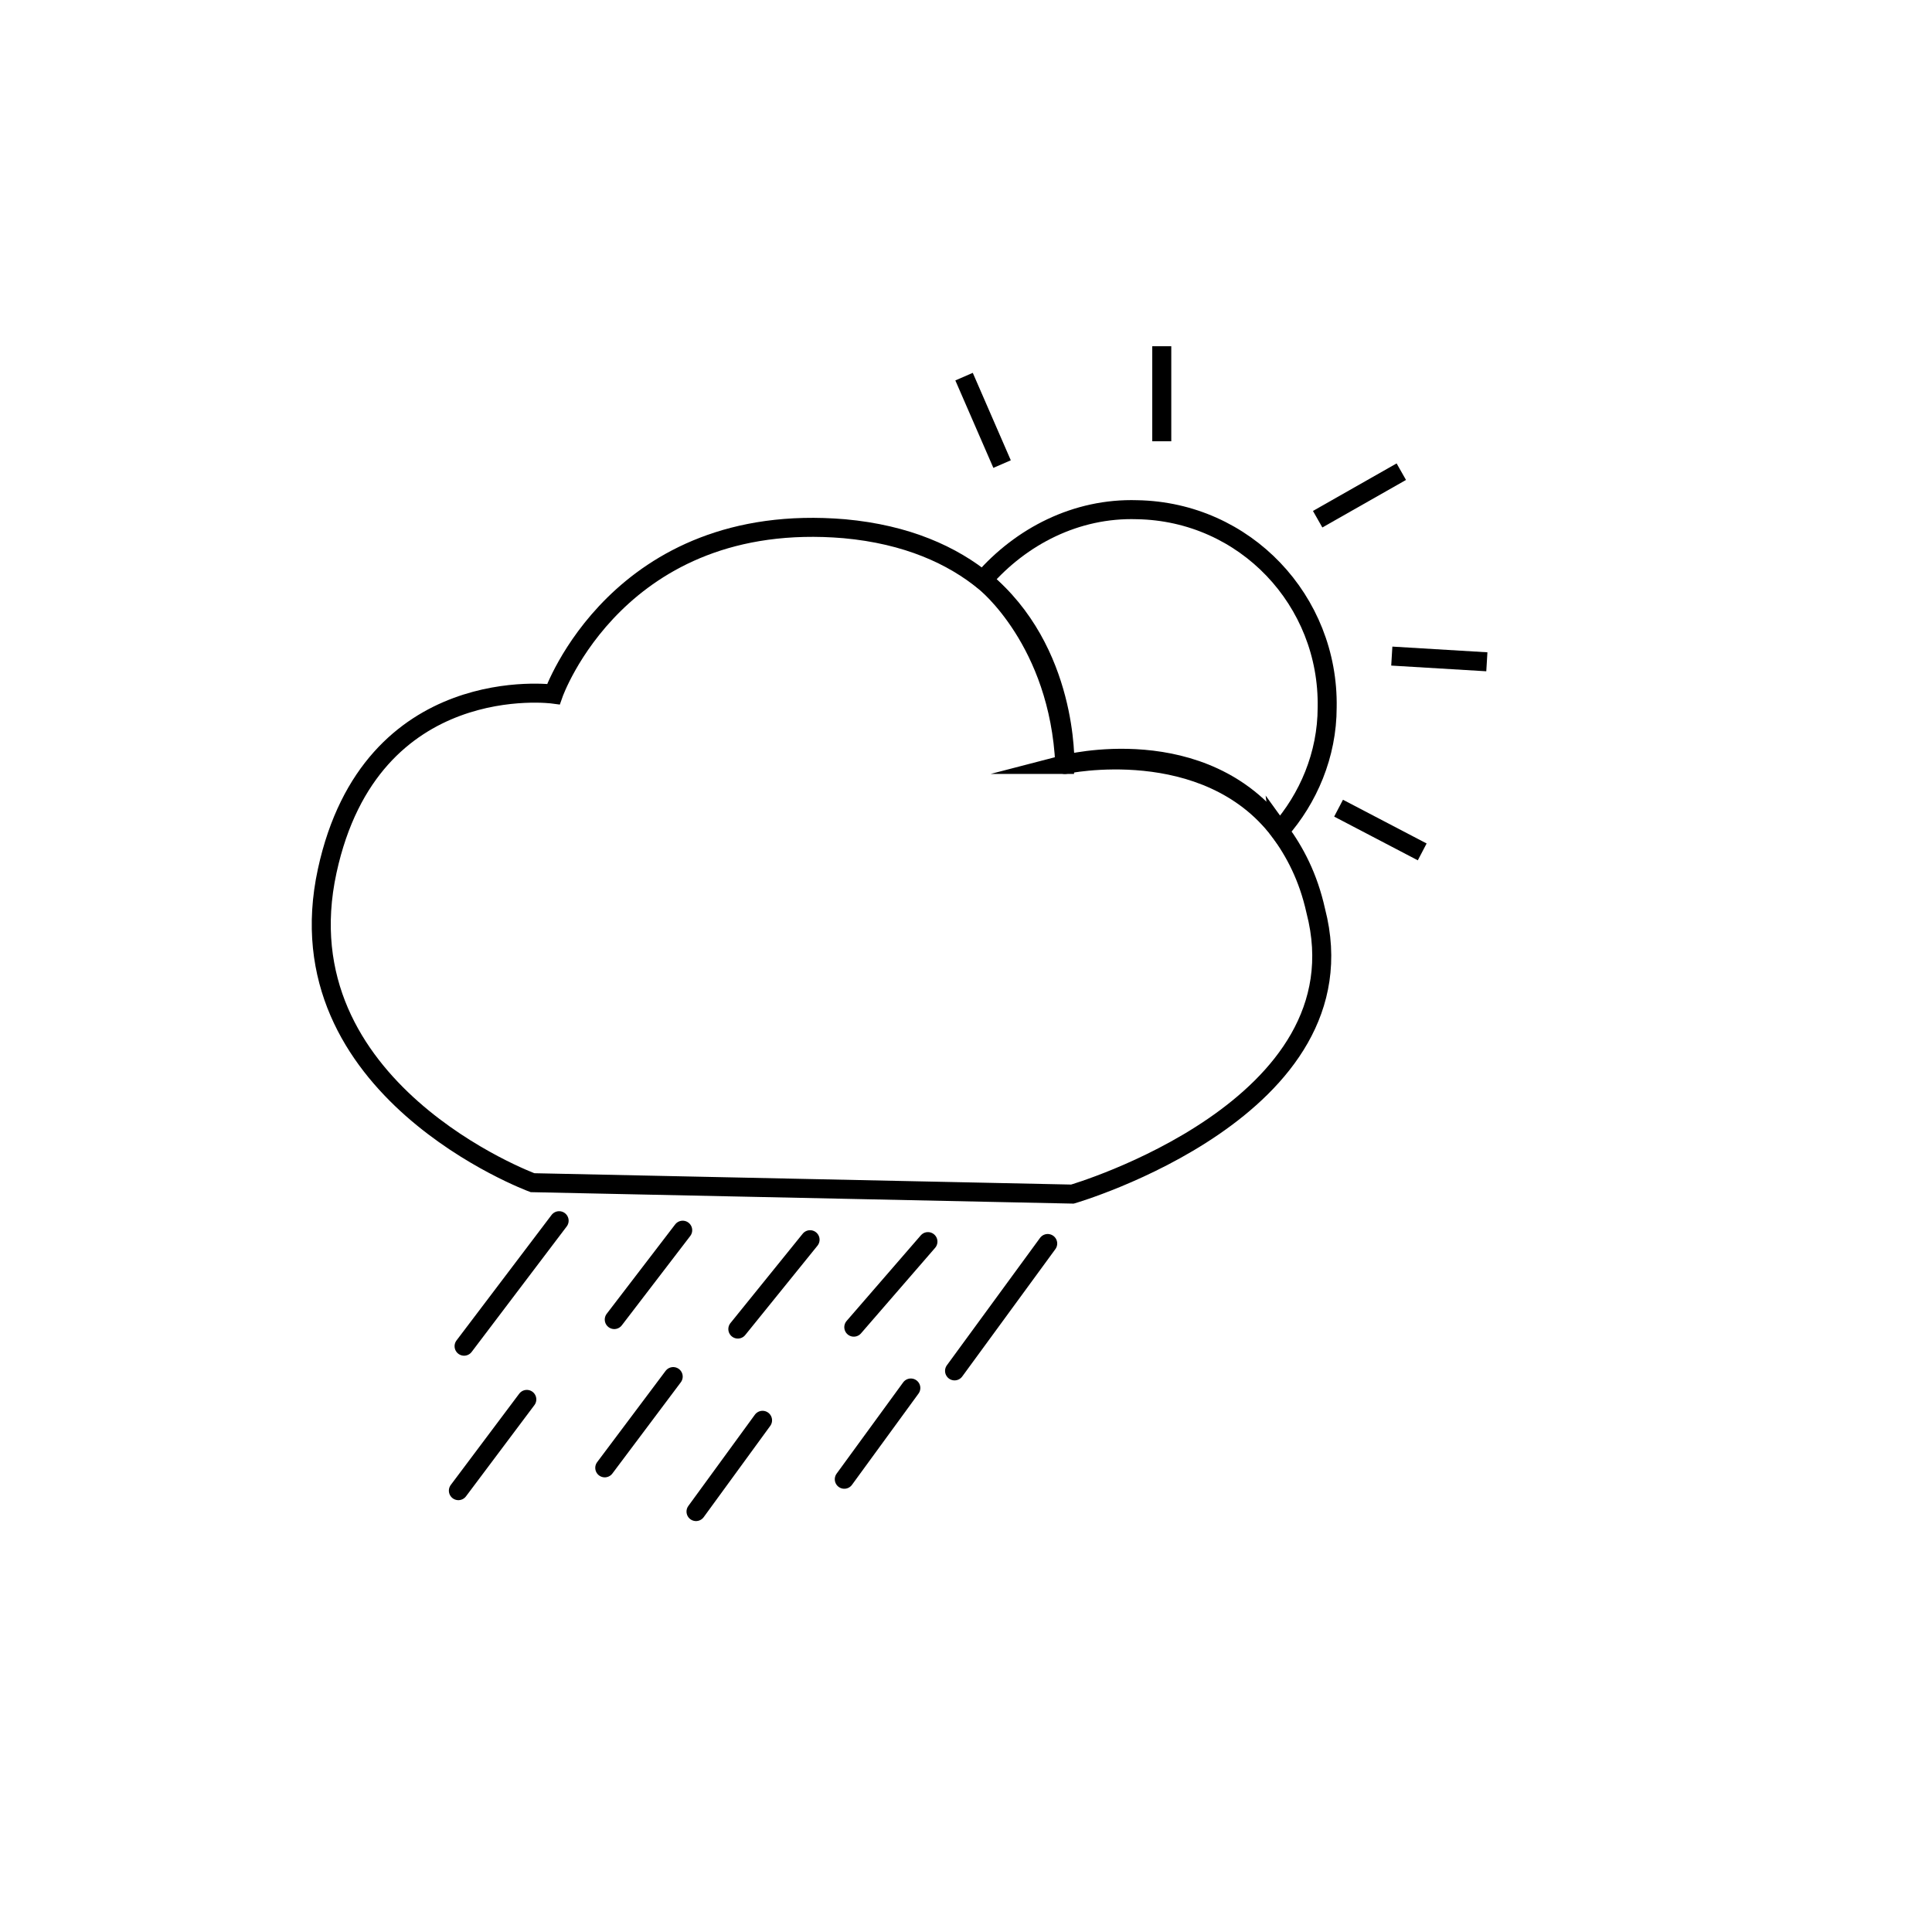 <?xml version="1.0" encoding="UTF-8"?>
<!-- Uploaded to: SVG Find, www.svgrepo.com, Generator: SVG Find Mixer Tools -->
<svg width="800px" height="800px" version="1.1" viewBox="144 144 512 512" xmlns="http://www.w3.org/2000/svg">
 <g fill="none" stroke="#000000" stroke-miterlimit="10">
  <path transform="matrix(5.038 0 0 5.038 148.09 148.09)" d="m55.2 39.4s7.3-1.9 11.3 3.5c1.5-1.7 2.5-4 2.5-6.5 0.1-5.6-4.3-10.3-10-10.4-3.2-0.1-6.1 1.4-8.1 3.7 4.501 3.7 4.301 9.7 4.301 9.7z"/>
  <path transform="matrix(5.038 0 0 5.038 148.09 148.09)" d="m66.5 42.9c0.8 1.1 1.5 2.4 1.9 4.2 2.7 10.4-12.8 14.9-12.8 14.9l-28.4-0.6s-13.3-4.9-10.8-16.4c2.3-10.6 11.9-9.3 11.9-9.3s3.4-9.7 15.3-8.7c3.3 0.3 5.7 1.4 7.4 2.8 0 0 3.9 3.1 4.2 9.6-7.75e-4 7.75e-4 7.399-1.599 11.3 3.501z"/>
  <path transform="matrix(5.038 0 0 5.038 148.09 148.09)" d="m51.9 23.6-2-4.6"/>
  <path transform="matrix(5.038 0 0 5.038 148.09 148.09)" d="m60.3 22.4v-4.999"/>
  <path transform="matrix(5.038 0 0 5.038 148.09 148.09)" d="m72.4 33.7 5 0.3"/>
  <path transform="matrix(5.038 0 0 5.038 148.09 148.09)" d="m68.5 26.5 4.4-2.5"/>
  <path transform="matrix(5.038 0 0 5.038 148.09 148.09)" d="m69.6 41.7 4.4 2.3"/>
  <path transform="matrix(5.038 0 0 5.038 148.09 148.09)" d="m28.6 63.4-5 6.601" stroke-linecap="round"/>
  <path transform="matrix(5.038 0 0 5.038 148.09 148.09)" d="m35.1 63.9-3.6 4.7" stroke-linecap="round"/>
  <path transform="matrix(5.038 0 0 5.038 148.09 148.09)" d="m41.8 64.4-3.8 4.7" stroke-linecap="round"/>
  <path transform="matrix(5.038 0 0 5.038 148.09 148.09)" d="m48 64.5-3.9 4.5" stroke-linecap="round"/>
  <path transform="matrix(5.038 0 0 5.038 148.09 148.09)" d="m54.3 64.6-4.9 6.7" stroke-linecap="round"/>
  <path transform="matrix(5.038 0 0 5.038 148.09 148.09)" d="m26.9 72.8-3.6 4.8" stroke-linecap="round"/>
  <path transform="matrix(5.038 0 0 5.038 148.09 148.09)" d="m34.6 71.6-3.6 4.8" stroke-linecap="round"/>
  <path transform="matrix(5.038 0 0 5.038 148.09 148.09)" d="m39.3 73.9-3.5 4.8" stroke-linecap="round"/>
  <path transform="matrix(5.038 0 0 5.038 148.09 148.09)" d="m47.1 72.2-3.5 4.8" stroke-linecap="round"/>
 </g>
</svg>